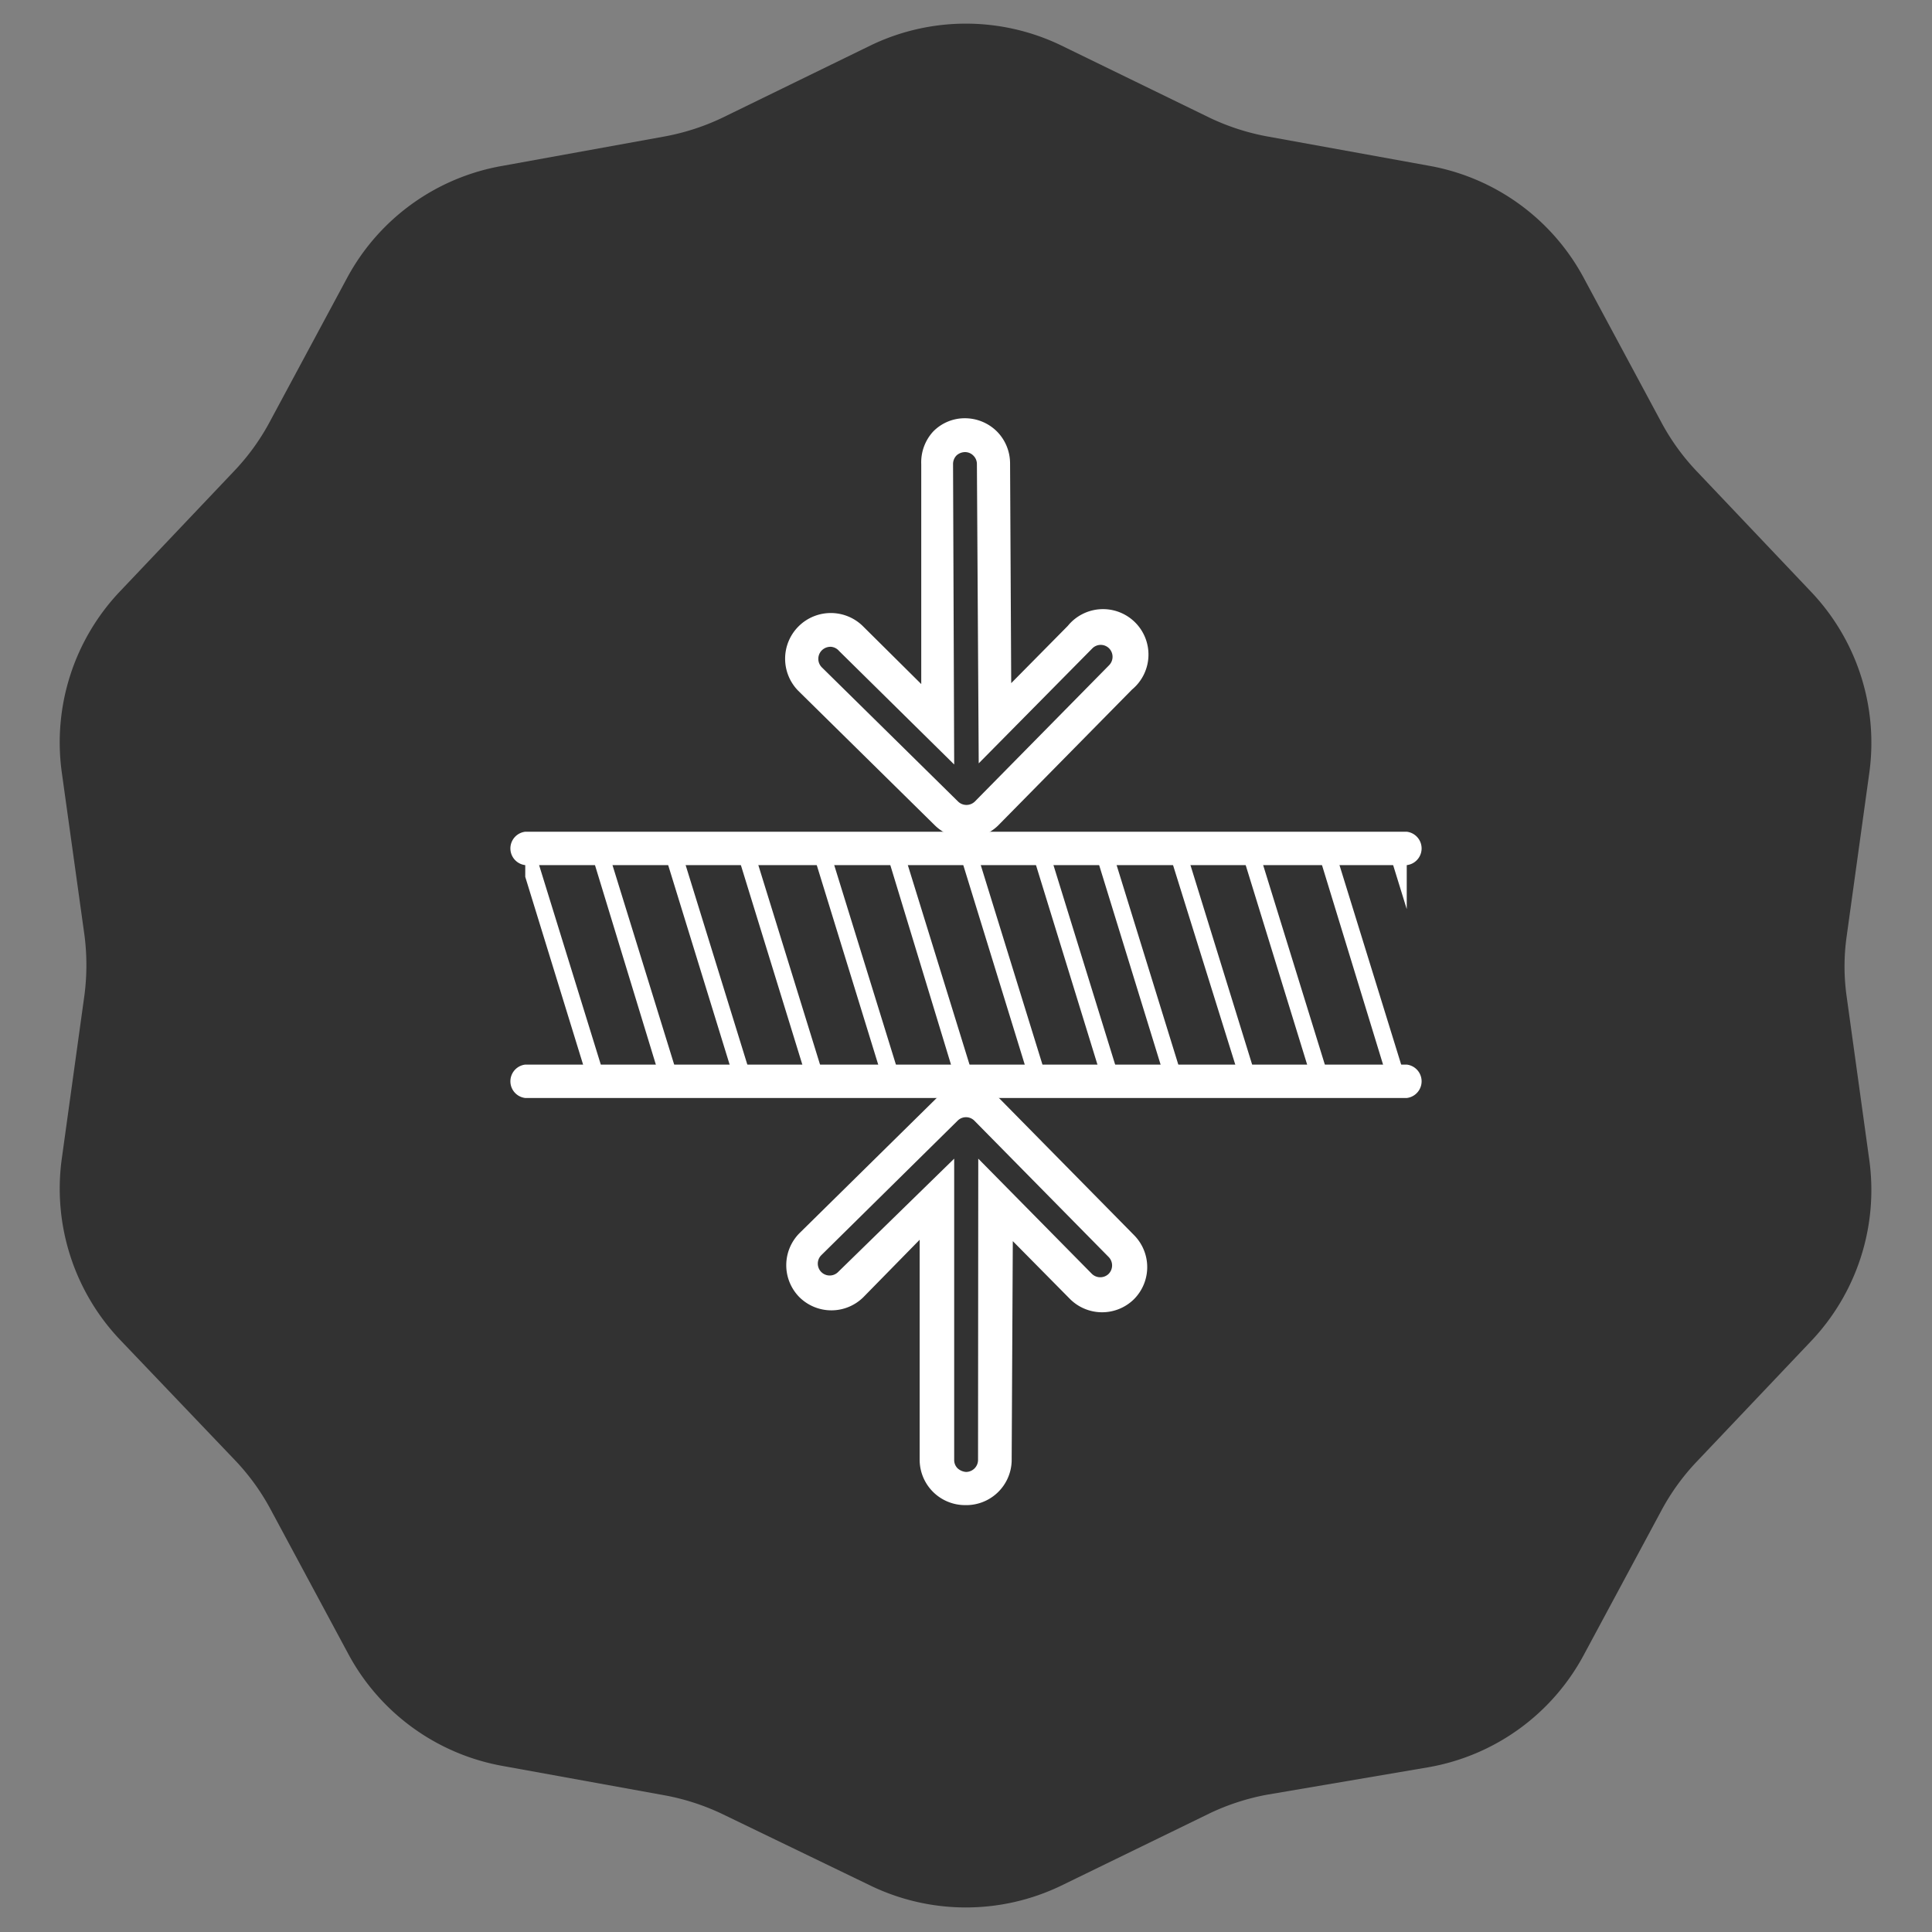 <svg id="Layer_1" data-name="Layer 1" xmlns="http://www.w3.org/2000/svg" xmlns:xlink="http://www.w3.org/1999/xlink" viewBox="0 0 85.04 85.04"><rect x="0" y="0" width="85.04" height="85.04" fill="#808080" stroke="none"/><defs><style>.cls-1{fill:none;}.cls-2{fill:#323232;}.cls-3{fill:#fff;}.cls-4{clip-path:url(#clip-path);}</style><clipPath id="clip-path"><polygon class="cls-1" points="61.92 47.6 23.12 47.72 23.12 37.47 61.92 37.35 61.92 47.6"/></clipPath></defs><path class="cls-2" d="M46.71,2,53.28,5.2a10.19,10.19,0,0,0,2.47.8l7.17,1.3a9.64,9.64,0,0,1,6.79,4.93l3.45,6.42a9.92,9.92,0,0,0,1.53,2.1l5,5.27a9.65,9.65,0,0,1,2.59,8l-1,7.22a9.43,9.43,0,0,0,0,2.6l1,7.22a9.66,9.66,0,0,1-2.59,8l-5,5.27a9.92,9.92,0,0,0-1.53,2.1l-3.45,6.42a9.64,9.64,0,0,1-6.79,4.93L55.75,79a10.19,10.19,0,0,0-2.47.8L46.71,83a9.65,9.65,0,0,1-8.39,0l-6.56-3.17a10.19,10.19,0,0,0-2.47-.8l-7.17-1.3a9.64,9.64,0,0,1-6.79-4.93l-3.45-6.42a9.92,9.92,0,0,0-1.53-2.1L5.31,59a9.66,9.66,0,0,1-2.59-8l1-7.22a10.28,10.28,0,0,0,0-2.6L2.72,34a9.65,9.65,0,0,1,2.59-8l5-5.27a9.92,9.92,0,0,0,1.53-2.1l3.45-6.42A9.64,9.64,0,0,1,22.12,7.3L29.29,6a10.19,10.19,0,0,0,2.47-.8L38.32,2A9.65,9.65,0,0,1,46.71,2Z"/><path class="cls-3" d="M42.48,66.25h0a2,2,0,0,1-2-2l0-9.68L38,57.1a2,2,0,0,1-2.81,0,2,2,0,0,1,0-2.82l6-5.91a2,2,0,0,1,2.82,0l5.91,6a2,2,0,0,1,0,2.81,2,2,0,0,1-2.82,0l-2.52-2.55-.05,9.68A2,2,0,0,1,42.48,66.25ZM42,51,42,64.26a.51.51,0,0,0,.15.37.62.62,0,0,0,.37.16.53.53,0,0,0,.53-.52L43.06,51l5,5.07a.53.53,0,0,0,.74,0,.53.53,0,0,0,0-.74l-5.91-6a.52.52,0,0,0-.74,0l-6,5.92a.52.52,0,0,0,.74.74Z"/><path class="cls-3" d="M42.54,36.9a2,2,0,0,1-1.4-.58l-6-5.91A2,2,0,0,1,38,27.58l2.55,2.53,0-9.68A2,2,0,0,1,41.07,19a1.94,1.94,0,0,1,1.4-.59h0a2,2,0,0,1,1.41.58,2,2,0,0,1,.58,1.41l.05,9.67L47,27.55a2,2,0,1,1,2.83,2.8l-5.91,6A2,2,0,0,1,42.54,36.9Zm-6-8.43a.54.54,0,0,0-.37.16.53.53,0,0,0,0,.74l6,5.91a.53.53,0,0,0,.74,0l5.91-6a.53.53,0,0,0,0-.74.52.52,0,0,0-.74,0l-5,5.06L43,20.42a.52.52,0,0,0-.16-.37.51.51,0,0,0-.37-.15h0a.56.56,0,0,0-.37.15.54.54,0,0,0-.15.38L42,33.65l-5.07-5A.52.52,0,0,0,36.58,28.47Z"/><path class="cls-3" d="M61.92,38.08H23.12a.74.74,0,0,1,0-1.47h38.8a.74.74,0,0,1,0,1.47Z"/><path class="cls-3" d="M61.92,48.33H23.12a.74.74,0,0,1,0-1.47h38.8a.74.74,0,0,1,0,1.47Z"/><g class="cls-4"><path class="cls-3" d="M26.29,48a.38.38,0,0,1-.35-.25L22.77,37.46a.37.37,0,1,1,.7-.22l3.17,10.25a.37.37,0,0,1-.24.46Z"/><path class="cls-3" d="M29.49,48a.38.38,0,0,1-.35-.25L26,37.46a.37.37,0,1,1,.7-.22l3.17,10.25a.37.37,0,0,1-.24.46Z"/><path class="cls-3" d="M32.74,48a.37.37,0,0,1-.35-.25L29.22,37.46a.37.37,0,0,1,.24-.46.37.37,0,0,1,.46.24l3.17,10.25a.37.37,0,0,1-.24.46Z"/><path class="cls-3" d="M35.94,48a.37.37,0,0,1-.35-.25L32.42,37.46a.37.37,0,0,1,.24-.46.37.37,0,0,1,.46.24l3.17,10.25a.37.37,0,0,1-.24.46Z"/><path class="cls-3" d="M39.28,48a.38.38,0,0,1-.35-.25L35.76,37.46a.37.37,0,1,1,.7-.22l3.17,10.25a.37.37,0,0,1-.24.46Z"/><path class="cls-3" d="M42.48,48a.38.38,0,0,1-.35-.25L39,37.46a.37.37,0,1,1,.7-.22l3.17,10.25a.37.37,0,0,1-.24.46Z"/><path class="cls-3" d="M45.73,48a.37.37,0,0,1-.35-.25L42.21,37.46a.36.36,0,0,1,.24-.46.37.37,0,0,1,.46.24l3.17,10.25a.37.37,0,0,1-.24.46Z"/><path class="cls-3" d="M48.93,48a.37.37,0,0,1-.35-.25L45.41,37.46a.37.37,0,0,1,.24-.46.37.37,0,0,1,.46.24l3.17,10.25A.37.37,0,0,1,49,48Z"/><path class="cls-3" d="M51.71,48a.38.38,0,0,1-.35-.25L48.19,37.46a.37.37,0,1,1,.7-.22l3.17,10.25a.36.36,0,0,1-.24.46Z"/><path class="cls-3" d="M55,48a.37.37,0,0,1-.35-.25L51.44,37.46a.37.37,0,1,1,.7-.22l3.17,10.25a.37.37,0,0,1-.24.46Z"/><path class="cls-3" d="M58.16,48a.37.37,0,0,1-.35-.25L54.64,37.46a.37.37,0,1,1,.7-.22l3.17,10.25a.37.37,0,0,1-.24.46Z"/><path class="cls-3" d="M61.5,48a.38.38,0,0,1-.35-.25L58,37.46a.37.37,0,1,1,.7-.22l3.17,10.25a.36.36,0,0,1-.24.46Z"/><path class="cls-3" d="M64.66,48a.36.36,0,0,1-.35-.25L61.13,37.46a.36.36,0,0,1,.25-.46.36.36,0,0,1,.45.24L65,47.49a.37.37,0,0,1-.25.46Z"/></g></svg>